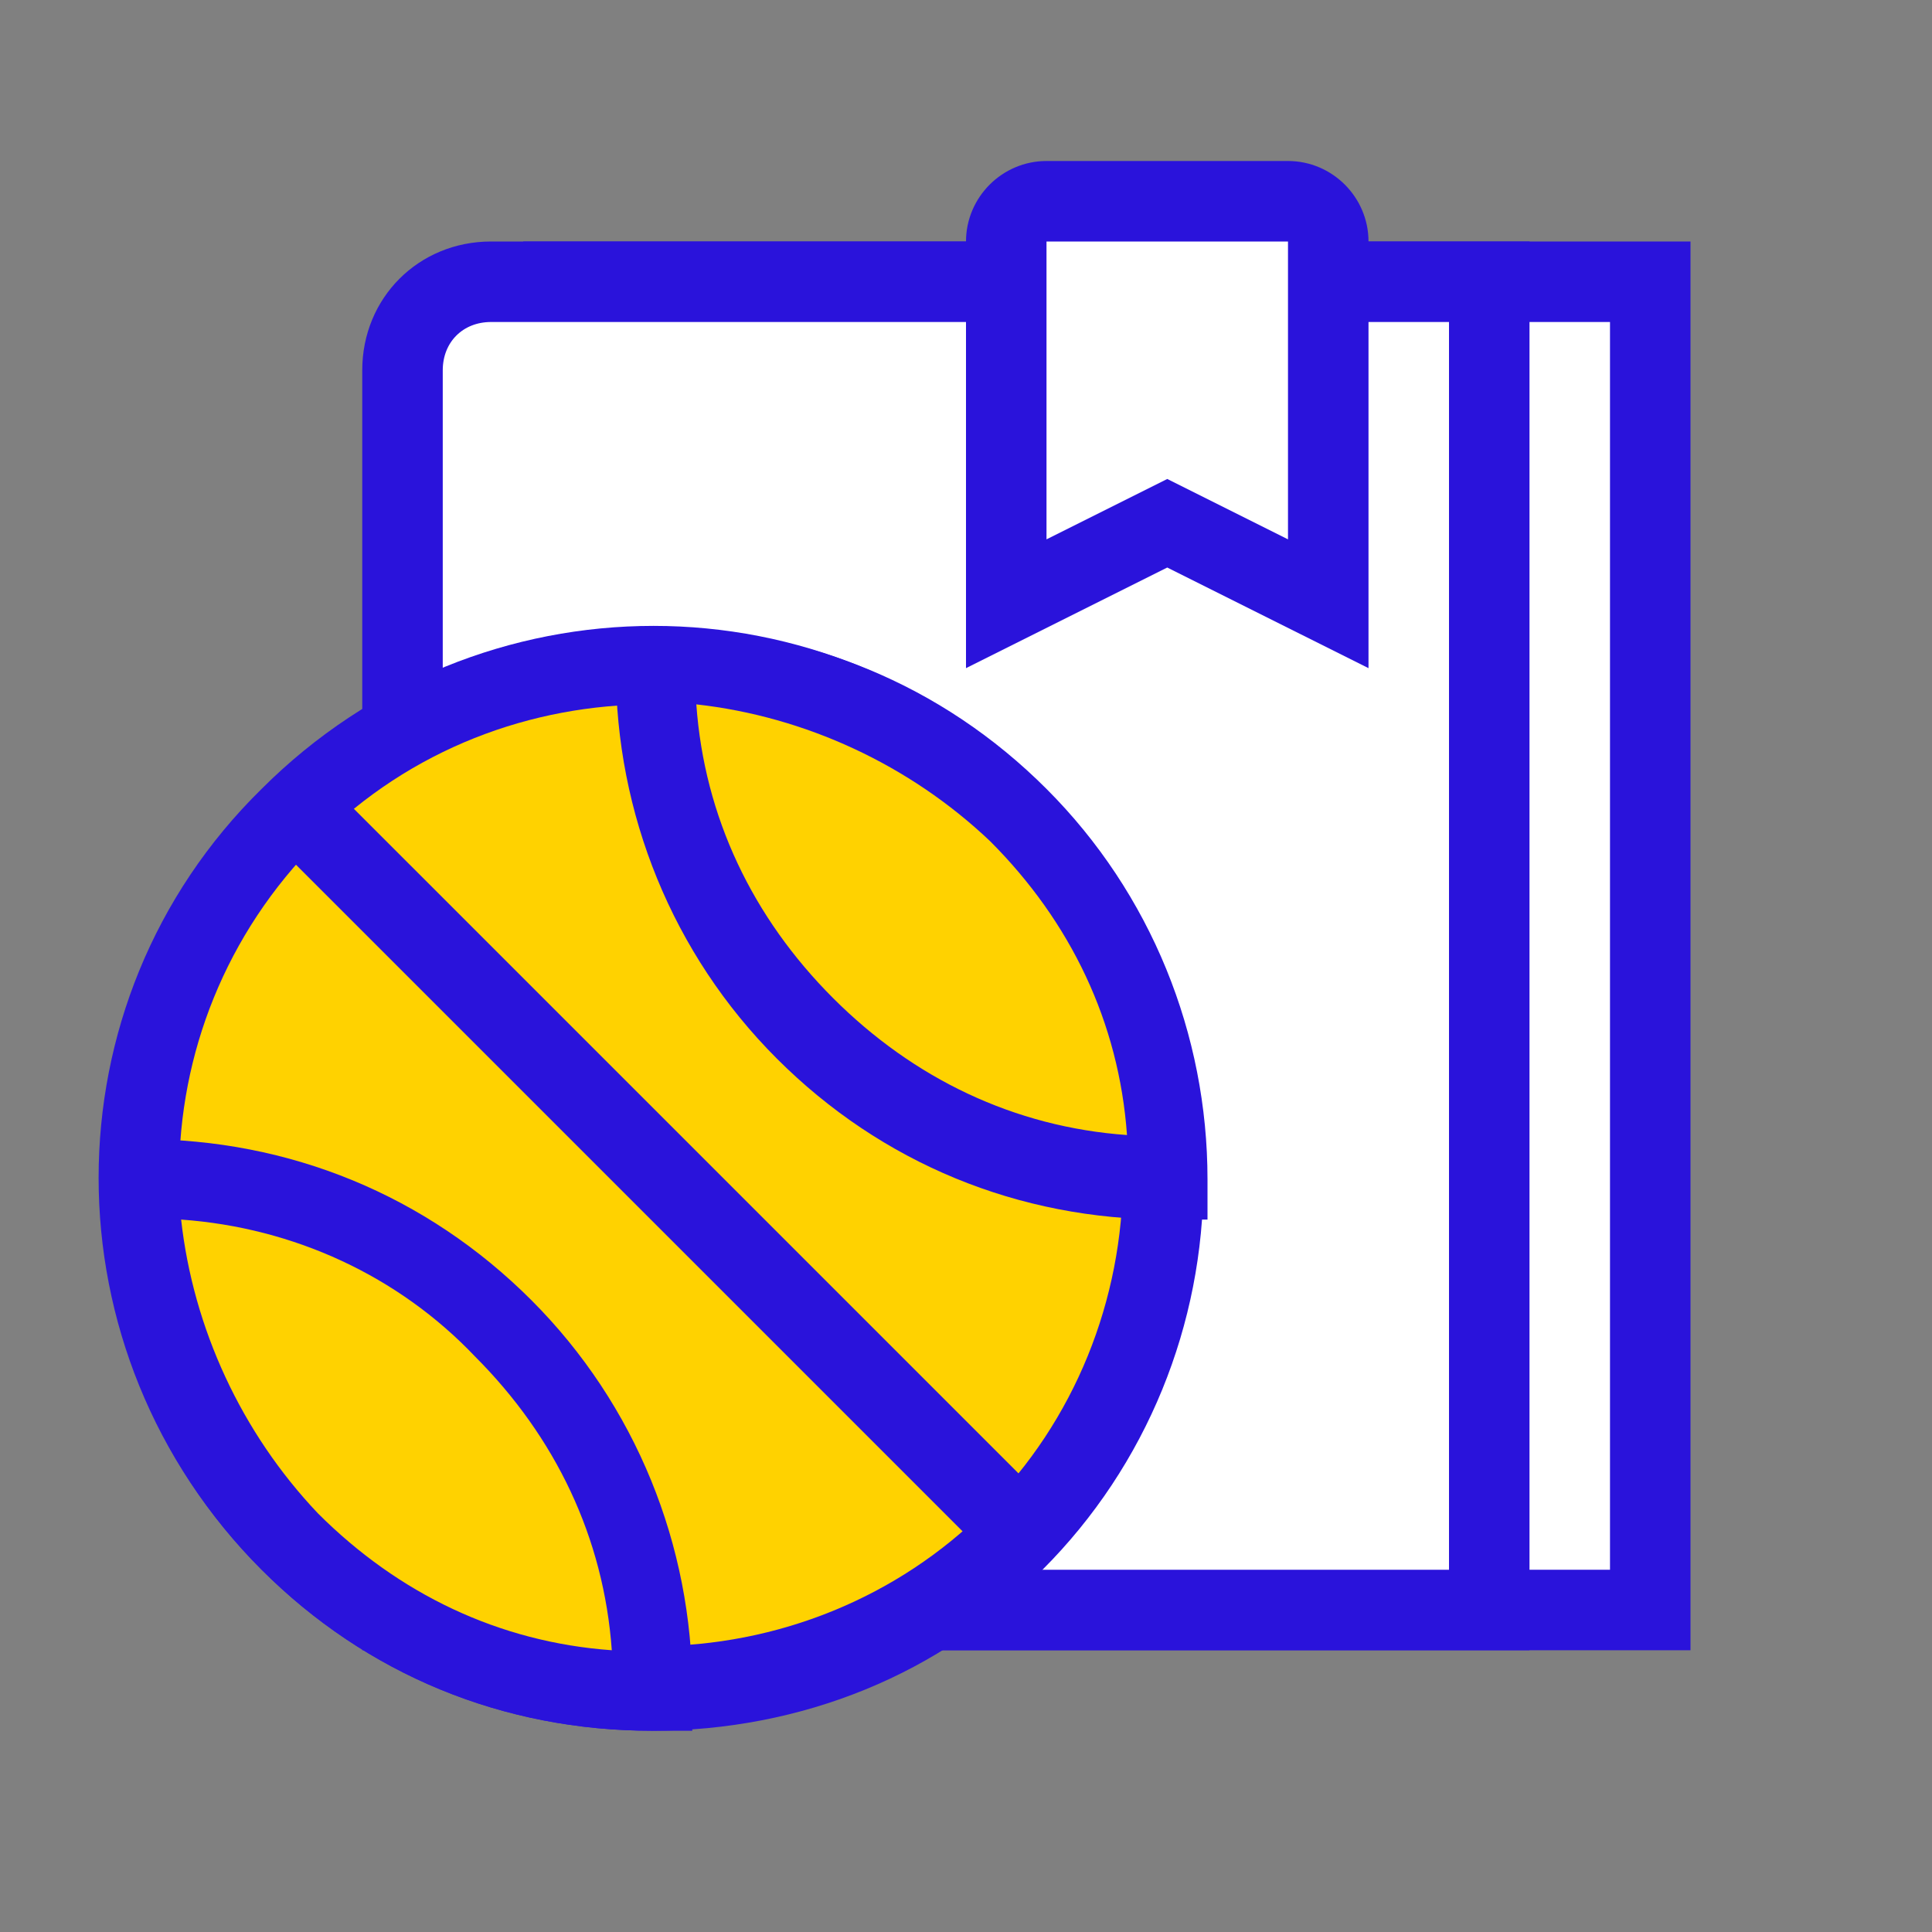 <svg version="1.1" xmlns="http://www.w3.org/2000/svg" x="0" y="0" viewBox="0 0 48 48" xml:space="preserve">
  <rect x="0" y="0" width="48" height="48" fill="#808080" stroke="none"/>
  <style type="text/css">
    .st0{fill:#fff}.st1{fill:#2a13db}.st2{fill:#ffd200}
  </style>
  <path class="st0" d="M14 7h27v33H14z"/>
  <path class="st1" d="M42 41H13V6h29v35zm-27-2h25V8H15v31z"/>
  <path class="st0" d="M37 40H10V9.2C10 8 11 7 12.2 7H37v33z"/>
  <path class="st1" d="M38 41H9V9.2C9 7.4 10.4 6 12.2 6H38v35zm-27-2h25V8H12.2c-.7 0-1.2.5-1.2 1.2V39z"/>
  <circle class="st2" cx="16.2" cy="29.2" r="12.8"/>
  <path class="st1" d="M16.2 43c-3.7 0-7.1-1.4-9.7-4-5.4-5.4-5.4-14.1 0-19.4 5.4-5.4 14.1-5.4 19.4 0 2.6 2.6 4 6.1 4 9.7s-1.4 7.1-4 9.7c-2.5 2.6-6 4-9.7 4zm0-25.5c-3 0-6 1.1-8.3 3.4-4.6 4.6-4.6 12 0 16.6 2.2 2.2 5.2 3.4 8.3 3.4s6.1-1.2 8.3-3.4 3.4-5.2 3.4-8.3-1.2-6.1-3.4-8.3c-2.2-2.3-5.2-3.4-8.3-3.4z"/>
  <path class="st2" d="M25.3 20.2c-2.5-2.5-5.8-3.7-9-3.7 0 3.3 1.2 6.5 3.7 9s5.8 3.7 9 3.7c0-3.2-1.2-6.5-3.7-9z"/>
  <path class="st1" d="M29 30.3c-3.7 0-7.1-1.4-9.7-4-2.6-2.6-4-6.1-4-9.7v-1h1c3.7 0 7.1 1.4 9.7 4 2.6 2.6 4 6.1 4 9.7v1h-1zM17.3 17.5c.2 2.8 1.4 5.3 3.4 7.3s4.5 3.2 7.3 3.4c-.2-2.8-1.4-5.3-3.4-7.3-2-1.9-4.6-3.1-7.3-3.4z"/>
  <g>
    <path class="st2" d="M12.5 33c-2.5-2.5-5.8-3.7-9-3.7 0 3.3 1.2 6.5 3.7 9s5.8 3.7 9 3.7c.1-3.3-1.2-6.5-3.7-9z"/>
    <path class="st1" d="M16.2 43c-3.7 0-7.1-1.4-9.7-4-2.6-2.6-4-6.1-4-9.7v-1h1c3.7 0 7.1 1.4 9.7 4 2.6 2.6 4 6.1 4 9.7v1h-1c.1 0 .1 0 0 0zM4.5 30.3c.3 2.7 1.5 5.3 3.4 7.3 2 2 4.5 3.2 7.3 3.4-.2-2.8-1.4-5.3-3.4-7.3-1.9-2-4.5-3.2-7.3-3.4z"/>
  </g>
  <g>
    <path class="st0" d="M33 15l-4-2-4 2V6c0-.6.4-1 1-1h6c.6 0 1 .4 1 1v9z"/>
    <path class="st1" d="M34 16.6l-5-2.5-5 2.5V6c0-1.1.9-2 2-2h6c1.1 0 2 .9 2 2v10.6zm-5-4.7l3 1.5V6h-6v7.4l3-1.5z"/>
  </g>
  <path transform="rotate(-45.001 16.247 28.897)" class="st1" d="M15.2 16.9h2v24h-2z"/>
</svg>
